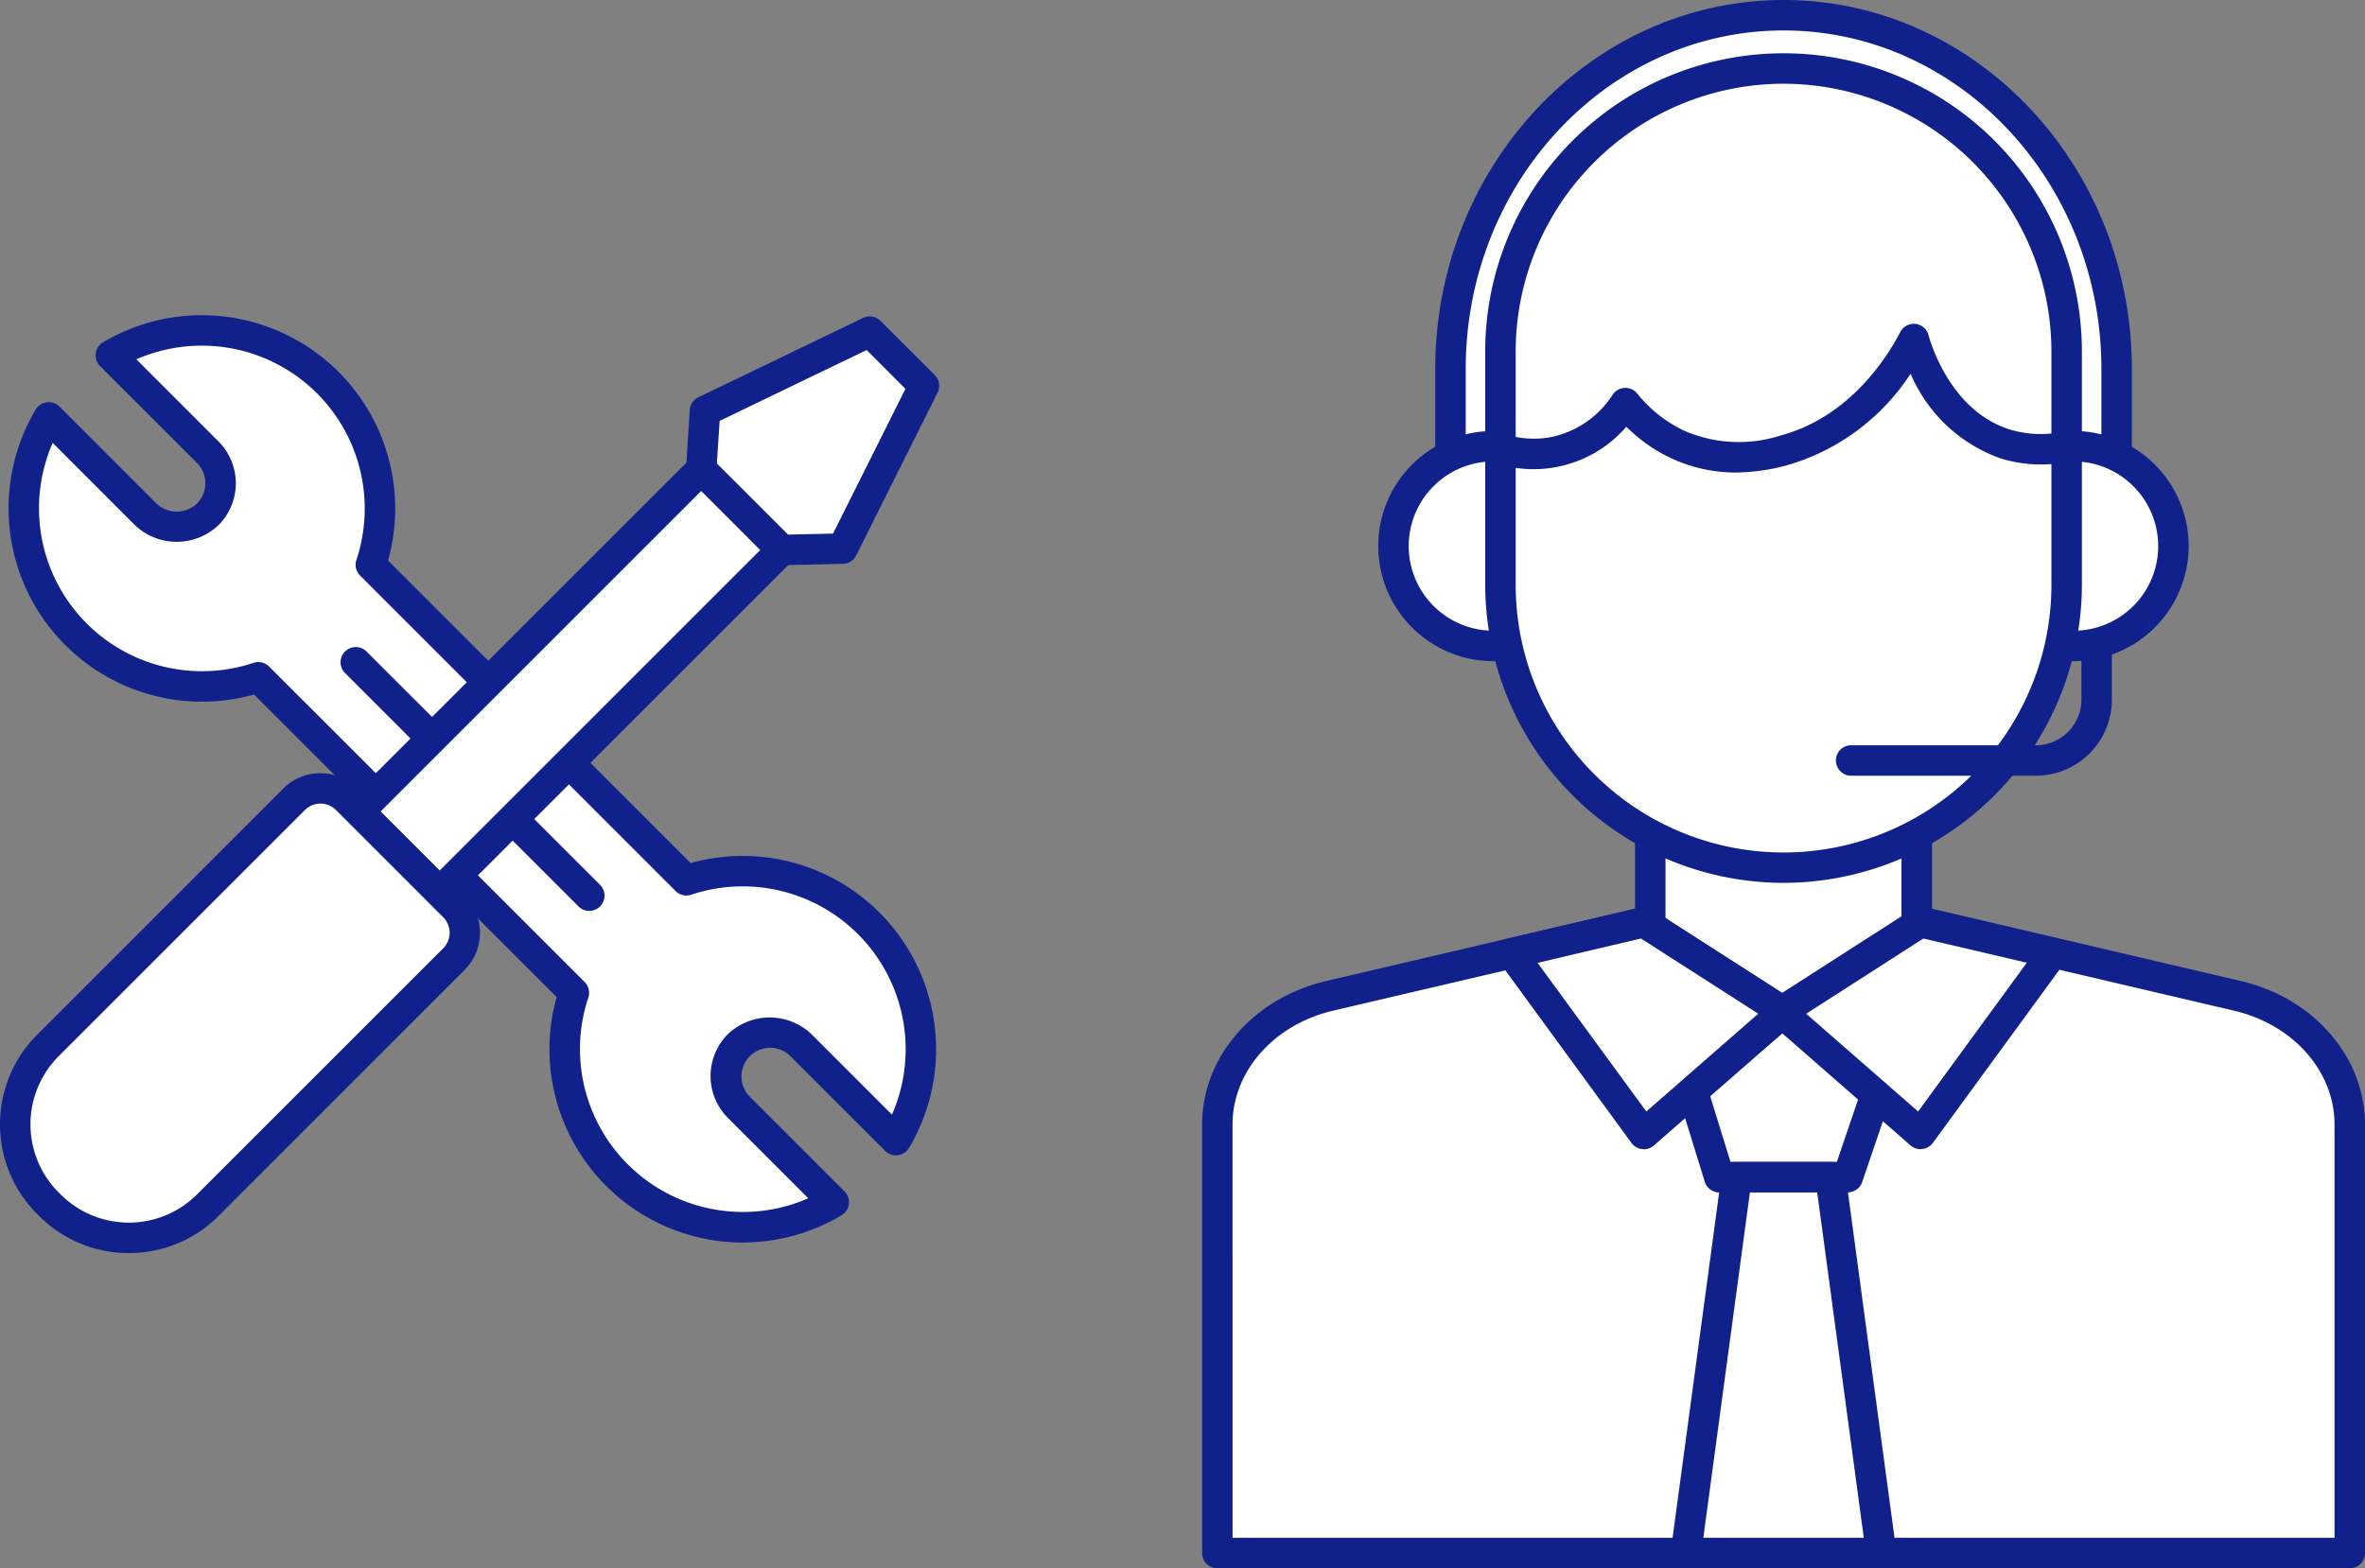 <svg id="グループ_1553" data-name="グループ 1553" xmlns="http://www.w3.org/2000/svg" xmlns:xlink="http://www.w3.org/1999/xlink" width="155.281" height="103" viewBox="0 0 155.281 103">
  <rect x="0" y="0" width="155.281" height="103" fill="#808080" stroke="none"/>
  <defs>
    <clipPath id="clip-path">
      <rect id="長方形_2514" data-name="長方形 2514" width="155.281" height="103" fill="none"/>
    </clipPath>
  </defs>
  <g id="グループ_1552" data-name="グループ 1552" clip-path="url(#clip-path)">
    <path id="パス_2665" data-name="パス 2665" d="M45.066,57.814,24.348,37.1A11.695,11.695,0,0,0,7.281,23.337L13.642,29.7a2.885,2.885,0,0,1-4.079,4.08L3.2,27.416a11.7,11.7,0,0,0,13.76,17.068L37.679,65.2a11.7,11.7,0,0,0,17.067,13.76L48.495,72.71a2.885,2.885,0,1,1,4.08-4.08l6.251,6.252a11.7,11.7,0,0,0-13.76-17.068" fill="#fff"/>
    <path id="パス_2666" data-name="パス 2666" d="M48.774,81.606A12.7,12.7,0,0,1,36.547,65.483L16.679,45.615A12.7,12.7,0,0,1,2.342,26.9a1,1,0,0,1,1.566-.195L10.27,33.07a1.939,1.939,0,0,0,2.665,0,1.894,1.894,0,0,0,0-2.665L6.573,24.044a1,1,0,0,1,.2-1.567A12.7,12.7,0,0,1,25.481,36.814L45.348,56.682A12.7,12.7,0,0,1,59.685,75.393a1,1,0,0,1-1.567.195l-6.251-6.251A1.885,1.885,0,0,0,49.2,72l6.251,6.251a1,1,0,0,1-.195,1.566,12.666,12.666,0,0,1-6.484,1.786M16.961,43.483a1,1,0,0,1,.707.293L38.386,64.494a1,1,0,0,1,.242,1.023A10.7,10.7,0,0,0,53.072,78.7l-5.284-5.284a3.892,3.892,0,0,1,0-5.494,3.988,3.988,0,0,1,5.493,0l5.284,5.285A10.7,10.7,0,0,0,45.382,58.763a1,1,0,0,1-1.024-.242L23.642,37.8A1,1,0,0,1,23.4,36.78,10.7,10.7,0,0,0,8.954,23.6l5.395,5.395a3.893,3.893,0,0,1,0,5.493,3.986,3.986,0,0,1-5.493,0l-5.395-5.4A10.7,10.7,0,0,0,16.645,43.534a1.014,1.014,0,0,1,.316-.051" fill="#10218b"/>
    <line id="線_29" data-name="線 29" x2="15.349" y2="15.349" transform="translate(23.339 43.474)" fill="#fff"/>
    <path id="パス_2667" data-name="パス 2667" d="M38.688,59.823a1,1,0,0,1-.708-.293L22.632,44.181a1,1,0,0,1,1.413-1.414L39.4,58.116a1,1,0,0,1-.707,1.707" fill="#10218b"/>
    <rect id="長方形_2512" data-name="長方形 2512" width="31.781" height="7.484" transform="translate(23.571 53.299) rotate(-45)" fill="#fff"/>
    <path id="パス_2668" data-name="パス 2668" d="M28.863,59.592a1,1,0,0,1-.707-.293l-5.293-5.293a1,1,0,0,1,0-1.414L45.336,30.119a1,1,0,0,1,1.414,0l5.293,5.293a1,1,0,0,1,0,1.414L29.57,59.3a1,1,0,0,1-.707.293M24.984,53.3l3.879,3.879L49.921,36.119,46.043,32.24Z" fill="#10218b"/>
    <path id="パス_2669" data-name="パス 2669" d="M3.278,79.156l-.132-.132a7.329,7.329,0,0,1,0-10.363L19.313,52.495a2.442,2.442,0,0,1,3.454,0l7.04,7.04a2.443,2.443,0,0,1,0,3.455L13.641,79.156a7.327,7.327,0,0,1-10.363,0" fill="#fff"/>
    <path id="パス_2670" data-name="パス 2670" d="M8.46,82.3a8.3,8.3,0,0,1-5.889-2.436l-.132-.132a8.328,8.328,0,0,1,0-11.777L18.6,51.788a3.446,3.446,0,0,1,4.869,0l7.041,7.04a3.448,3.448,0,0,1,0,4.869L14.348,79.863A8.3,8.3,0,0,1,8.46,82.3M21.039,52.78a1.441,1.441,0,0,0-1.02.422L3.853,69.368a6.329,6.329,0,0,0,0,8.949l.132.132a6.335,6.335,0,0,0,8.949,0L29.1,62.283a1.446,1.446,0,0,0,0-2.041L22.06,53.2a1.442,1.442,0,0,0-1.021-.422" fill="#10218b"/>
    <path id="パス_2671" data-name="パス 2671" d="M46.043,30.826,46.285,27,57.1,21.779l3.563,3.564L55.32,36.032l-3.985.087Z" fill="#fff"/>
    <path id="パス_2672" data-name="パス 2672" d="M51.336,37.119a1,1,0,0,1-.707-.293l-5.293-5.292a1,1,0,0,1-.291-.772l.242-3.829a1,1,0,0,1,.563-.838l10.817-5.216a1,1,0,0,1,1.141.194l3.564,3.561a1,1,0,0,1,.187,1.155l-5.344,10.69a1,1,0,0,1-.873.553l-3.984.087Zm-4.267-6.681,4.672,4.672,2.954-.065,4.753-9.506L56.9,22.989l-9.65,4.654Z" fill="#10218b"/>
    <path id="パス_2673" data-name="パス 2673" d="M95.236,38.177V24.236C95.236,11.456,105.077,1,117.105,1s21.869,10.456,21.869,23.236V38.177" fill="#fff"/>
    <path id="パス_2674" data-name="パス 2674" d="M138.974,39.177a1,1,0,0,1-1-1V24.236C137.974,11.975,128.612,2,117.105,2S96.236,11.975,96.236,24.236V38.177a1,1,0,1,1-2,0V24.236C94.236,10.872,104.5,0,117.105,0s22.869,10.872,22.869,24.236V38.177a1,1,0,0,1-1,1" fill="#10218b"/>
    <path id="パス_2675" data-name="パス 2675" d="M142.7,35.864a6.561,6.561,0,1,1-6.561-6.561,6.561,6.561,0,0,1,6.561,6.561" fill="#fff"/>
    <path id="パス_2676" data-name="パス 2676" d="M136.142,43.425a7.56,7.56,0,1,1,7.561-7.56,7.57,7.57,0,0,1-7.561,7.56m0-13.121a5.56,5.56,0,1,0,5.561,5.561,5.567,5.567,0,0,0-5.561-5.561" fill="#10218b"/>
    <rect id="長方形_2513" data-name="長方形 2513" width="17.495" height="23.974" transform="translate(108.357 43.1)" fill="#fff"/>
    <path id="パス_2677" data-name="パス 2677" d="M125.852,68.074h-17.5a1,1,0,0,1-1-1V43.1a1,1,0,0,1,1-1h17.5a1,1,0,0,1,1,1V67.074a1,1,0,0,1-1,1m-16.5-2h15.495V44.1H109.356Z" fill="#10218b"/>
    <path id="パス_2678" data-name="パス 2678" d="M154.281,102H79.927V73.86c0-3.967,3.025-7.437,7.37-8.455l20.633-4.834,9.174,5.886,9.174-5.886L146.911,65.4c4.345,1.018,7.37,4.488,7.37,8.455Z" fill="#fff"/>
    <path id="パス_2679" data-name="パス 2679" d="M154.282,103H79.928a1,1,0,0,1-1-1V73.859c0-4.428,3.348-8.3,8.141-9.427L107.7,59.6a1,1,0,0,1,.769.131l8.635,5.54,8.634-5.54a1,1,0,0,1,.768-.131l20.634,4.834c4.793,1.123,8.141,5,8.141,9.427V102a1,1,0,0,1-1,1m-73.354-2h72.354V73.859c0-3.5-2.713-6.57-6.6-7.48l-20.222-4.737L117.645,67.3a1,1,0,0,1-1.08,0l-8.819-5.657-20.22,4.737c-3.885.91-6.6,3.985-6.6,7.48Z" fill="#10218b"/>
    <path id="パス_2680" data-name="パス 2680" d="M104.614,35.864A6.561,6.561,0,1,1,98.053,29.3a6.561,6.561,0,0,1,6.561,6.561" fill="#fff"/>
    <path id="パス_2681" data-name="パス 2681" d="M98.053,43.425a7.56,7.56,0,1,1,7.561-7.56,7.57,7.57,0,0,1-7.561,7.56m0-13.121a5.56,5.56,0,1,0,5.561,5.561A5.567,5.567,0,0,0,98.053,30.3" fill="#10218b"/>
    <path id="パス_2682" data-name="パス 2682" d="M117.1,56.984h0A18.643,18.643,0,0,1,98.515,38.4V23.087a18.589,18.589,0,0,1,37.177,0V38.4A18.643,18.643,0,0,1,117.1,56.984" fill="#fff"/>
    <path id="パス_2683" data-name="パス 2683" d="M117.1,57.984A19.61,19.61,0,0,1,97.516,38.4V23.088a19.588,19.588,0,1,1,39.177,0V38.4A19.61,19.61,0,0,1,117.1,57.984m0-52.485A17.609,17.609,0,0,0,99.516,23.088V38.4a17.588,17.588,0,1,0,35.177,0V23.088A17.61,17.61,0,0,0,117.1,5.5" fill="#10218b"/>
    <path id="パス_2684" data-name="パス 2684" d="M133.671,50.947H121.542a1,1,0,0,1,0-2h12.129a2.994,2.994,0,0,0,2.99-2.991V42.425a1,1,0,0,1,2,0v3.531a5,5,0,0,1-4.99,4.991" fill="#10218b"/>
    <path id="パス_2685" data-name="パス 2685" d="M117.1,66.457l-5.98,5.165,1.761,5.7h8.438l1.871-5.505Z" fill="#fff"/>
    <path id="パス_2686" data-name="パス 2686" d="M121.323,78.318h-8.437a1,1,0,0,1-.955-.705l-1.761-5.7a1,1,0,0,1,.3-1.052l5.979-5.165a1,1,0,0,1,1.314.006l6.089,5.356a1,1,0,0,1,.288,1.073l-1.872,5.5a1,1,0,0,1-.947.678m-7.7-2h6.984l1.426-4.194L117.1,67.783l-4.826,4.168Z" fill="#10218b"/>
    <path id="パス_2687" data-name="パス 2687" d="M120.188,77.318H114.02L110.692,102h12.824Z" fill="#fff"/>
    <path id="パス_2688" data-name="パス 2688" d="M123.517,103H110.692a1,1,0,0,1-.991-1.134l3.328-24.681a1,1,0,0,1,.992-.867h6.168a1,1,0,0,1,.991.867l3.328,24.681a1,1,0,0,1-.991,1.134m-11.681-2h10.537l-3.058-22.682h-4.42Z" fill="#10218b"/>
    <path id="パス_2689" data-name="パス 2689" d="M114,31.034a10.012,10.012,0,0,1-4.31-.955,10.521,10.521,0,0,1-2.908-2.051,8.056,8.056,0,0,1-9.095,2.206,1,1,0,1,1,.73-1.861,6.166,6.166,0,0,0,3.584.3,6.36,6.36,0,0,0,3.878-2.742,1,1,0,0,1,.785-.455.99.99,0,0,1,.83.367,8.784,8.784,0,0,0,3.052,2.43,8.982,8.982,0,0,0,6.437.307c4.492-1.229,6.941-5.147,7.786-6.775a1,1,0,0,1,1.855.21c.053.2,1.337,4.987,5.392,6.209a7.059,7.059,0,0,0,3.576.1,1,1,0,0,1,.424,1.955,9.048,9.048,0,0,1-4.578-.145,10.061,10.061,0,0,1-5.992-5.588,14.469,14.469,0,0,1-7.935,5.959,12.948,12.948,0,0,1-3.511.527" fill="#10218b"/>
    <path id="パス_2690" data-name="パス 2690" d="M107.93,60.571l9.174,5.886-9.174,8.018L99.26,62.6Z" fill="#fff"/>
    <path id="パス_2691" data-name="パス 2691" d="M107.93,75.474a1.033,1.033,0,0,1-.111-.006,1,1,0,0,1-.7-.4l-8.67-11.872a1,1,0,0,1,.579-1.564L107.7,59.6a1,1,0,0,1,.769.132l9.175,5.886a1,1,0,0,1,.118,1.6l-9.175,8.017a1,1,0,0,1-.658.247m-6.972-12.243L108.094,73l7.35-6.422-7.7-4.939Z" fill="#10218b"/>
    <path id="パス_2692" data-name="パス 2692" d="M126.1,60.571l-9.174,5.886,9.174,8.018,8.67-11.873Z" fill="#fff"/>
    <path id="パス_2693" data-name="パス 2693" d="M126.1,75.475a1,1,0,0,1-.659-.248l-9.173-8.017a1,1,0,0,1,.118-1.6l9.174-5.886a1,1,0,0,1,.768-.131L135,61.629a1,1,0,0,1,.579,1.563l-8.671,11.872a1,1,0,0,1-.7.4,1.014,1.014,0,0,1-.11.006M118.59,66.58,125.94,73l7.136-9.772-6.789-1.589Z" fill="#10218b"/>
  </g>
</svg>

